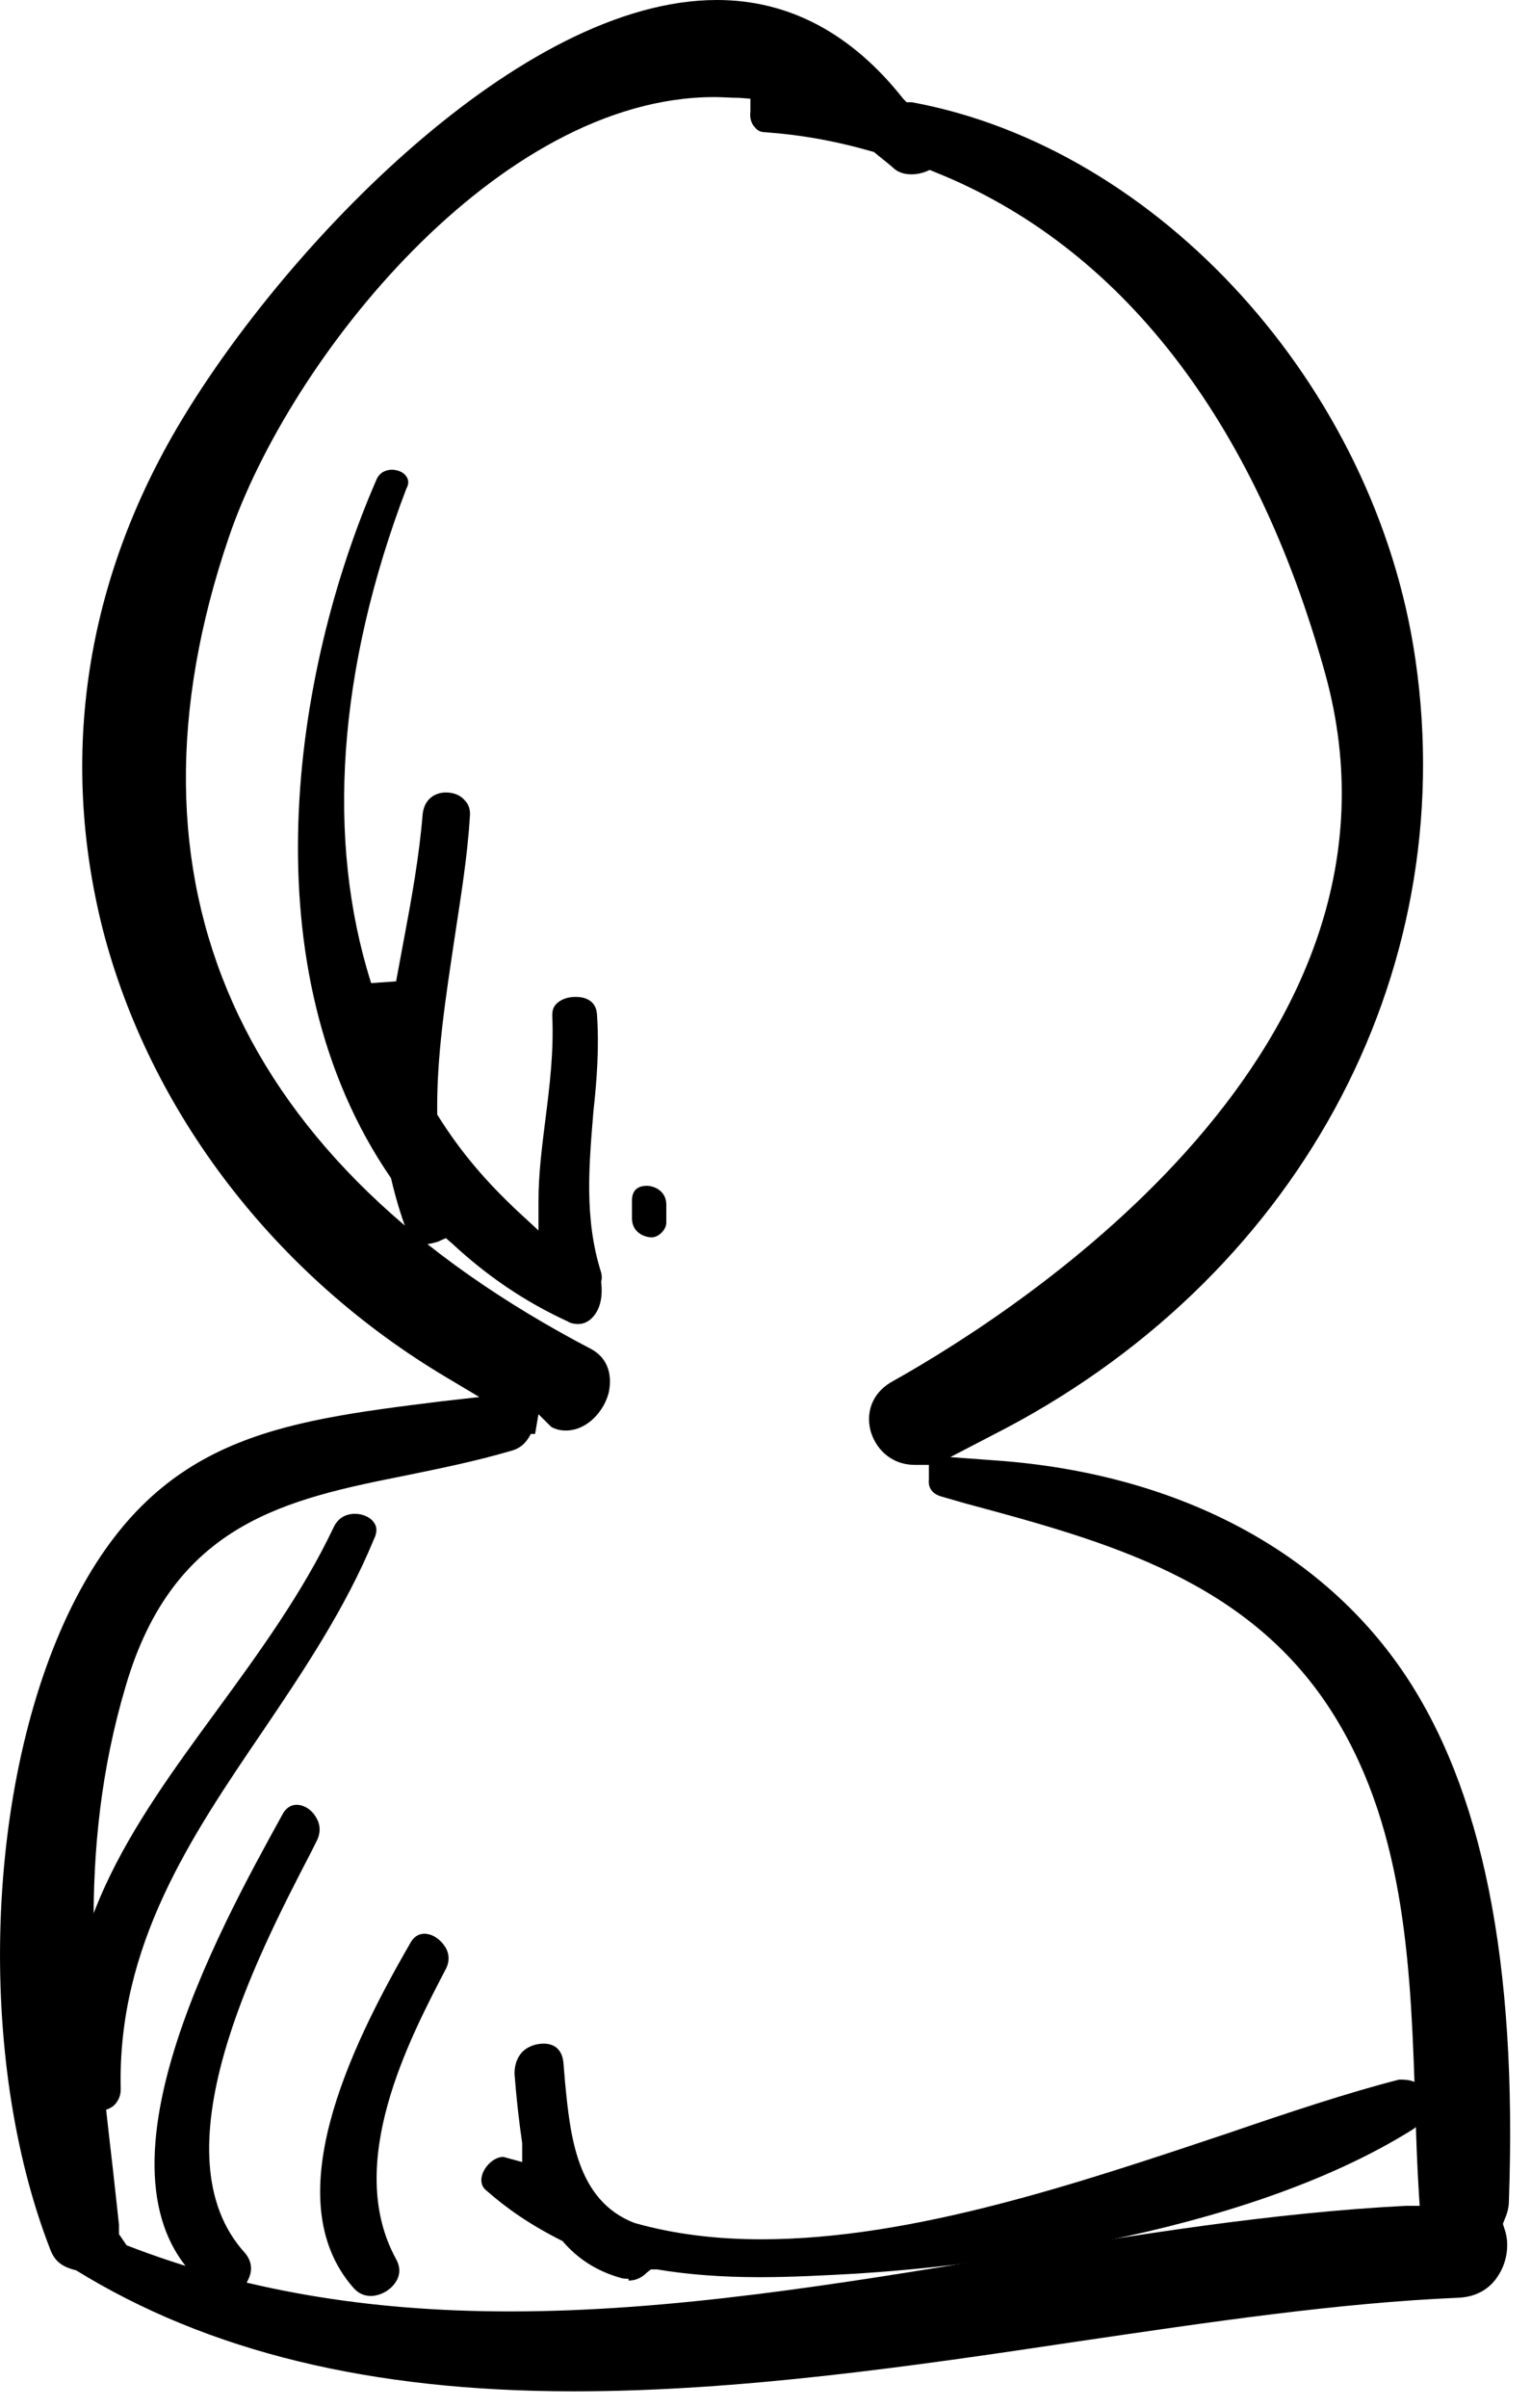 <svg width="14" height="22" viewBox="0 0 14 22" fill="none" xmlns="http://www.w3.org/2000/svg">
<path d="M5.285 12.098C5.285 12.098 5.222 12.098 5.191 12.074C4.799 11.894 4.453 11.659 4.132 11.36L4.077 11.313L4.006 11.345C4.006 11.345 3.936 11.368 3.896 11.368C3.841 11.368 3.763 11.352 3.724 11.258C3.661 11.094 3.614 10.929 3.575 10.764C2.257 8.85 2.68 6.135 3.441 4.386C3.473 4.307 3.543 4.292 3.583 4.292C3.637 4.292 3.692 4.315 3.716 4.354C3.739 4.386 3.739 4.425 3.716 4.464C3.088 6.112 2.978 7.673 3.394 8.983L3.622 8.967L3.692 8.591C3.763 8.214 3.834 7.822 3.865 7.438C3.881 7.296 3.983 7.241 4.077 7.241C4.147 7.241 4.21 7.265 4.249 7.312C4.289 7.351 4.304 7.406 4.296 7.469C4.273 7.846 4.21 8.214 4.155 8.583C4.077 9.109 3.991 9.642 3.998 10.184C4.218 10.537 4.453 10.803 4.728 11.062L4.924 11.243V10.976C4.924 10.725 4.956 10.482 4.987 10.231C5.026 9.925 5.065 9.611 5.05 9.281C5.05 9.234 5.058 9.203 5.089 9.171C5.128 9.132 5.191 9.109 5.261 9.109C5.293 9.109 5.442 9.109 5.458 9.258C5.481 9.556 5.458 9.87 5.426 10.16C5.387 10.639 5.34 11.133 5.497 11.627C5.505 11.659 5.505 11.682 5.497 11.713C5.513 11.847 5.489 11.949 5.434 12.019C5.403 12.059 5.356 12.098 5.285 12.098Z" fill="black"/>
<path d="M5.96 11.306C5.889 11.306 5.779 11.258 5.779 11.133V10.968C5.779 10.85 5.866 10.835 5.913 10.835C5.983 10.835 6.093 10.882 6.093 11.007V11.172C6.093 11.235 6.023 11.306 5.96 11.306Z" fill="black"/>
<path d="M0.892 19.285C0.798 19.285 0.672 19.237 0.657 19.104C0.476 17.692 1.206 16.688 1.983 15.628C2.367 15.103 2.767 14.554 3.05 13.957C3.104 13.84 3.206 13.832 3.246 13.832C3.316 13.832 3.387 13.863 3.418 13.91C3.45 13.95 3.45 14.004 3.418 14.067C3.159 14.695 2.775 15.268 2.398 15.825C1.747 16.782 1.072 17.778 1.104 19.088C1.104 19.143 1.088 19.183 1.057 19.222C1.018 19.269 0.947 19.292 0.868 19.292L0.892 19.285Z" fill="black"/>
<path d="M2.061 20.979C2.022 20.979 1.982 20.963 1.943 20.94C0.672 20.014 2.014 17.613 2.579 16.586C2.61 16.523 2.657 16.491 2.712 16.491C2.783 16.491 2.853 16.538 2.892 16.609C2.916 16.648 2.947 16.727 2.892 16.829L2.845 16.923C2.343 17.888 1.417 19.685 2.241 20.587C2.32 20.681 2.296 20.775 2.273 20.822C2.233 20.916 2.139 20.979 2.053 20.979H2.061Z" fill="black"/>
<path d="M3.394 20.979C3.331 20.979 3.276 20.956 3.229 20.901C2.531 20.101 3.19 18.728 3.747 17.763C3.778 17.7 3.826 17.669 3.88 17.669C3.951 17.669 4.022 17.715 4.069 17.786C4.1 17.833 4.124 17.912 4.069 18.006C3.747 18.626 3.143 19.771 3.622 20.642C3.661 20.712 3.661 20.783 3.622 20.846C3.575 20.924 3.48 20.979 3.386 20.979H3.394Z" fill="black"/>
<path d="M5.748 20.822C5.748 20.822 5.701 20.822 5.677 20.814C5.458 20.752 5.285 20.642 5.144 20.477C4.846 20.328 4.634 20.179 4.446 20.014C4.399 19.975 4.391 19.92 4.414 19.857C4.446 19.779 4.524 19.708 4.603 19.708L4.775 19.755V19.583C4.744 19.371 4.72 19.151 4.705 18.947C4.705 18.853 4.736 18.798 4.767 18.759C4.814 18.704 4.893 18.673 4.971 18.673C5.034 18.673 5.136 18.696 5.152 18.845L5.167 19.026C5.214 19.504 5.269 20.108 5.803 20.312C6.164 20.414 6.548 20.461 6.964 20.461C8.345 20.461 9.875 19.944 11.216 19.496C11.789 19.3 12.33 19.12 12.793 19.002C12.801 19.002 12.809 19.002 12.817 19.002C12.974 19.002 13.013 19.081 13.029 19.136C13.06 19.238 13.029 19.387 12.919 19.457C11.326 20.454 8.823 20.712 7.827 20.775C7.537 20.791 7.239 20.807 6.948 20.807C6.595 20.807 6.289 20.783 6.007 20.736H5.952L5.913 20.767C5.866 20.814 5.811 20.838 5.748 20.838V20.822Z" fill="black"/>
<path d="M5.246 21.85C3.394 21.85 1.904 21.489 0.695 20.744C0.562 20.712 0.499 20.657 0.46 20.555C-0.222 18.806 -0.136 16.28 0.656 14.679C1.425 13.133 2.523 12.992 4.038 12.804L4.383 12.765L4.093 12.592C2.516 11.659 1.37 10.16 0.939 8.489C0.539 6.904 0.782 5.304 1.653 3.852C2.61 2.252 4.76 0 6.556 0C7.215 0 7.788 0.306 8.259 0.902L8.29 0.934H8.337C10.597 1.349 12.582 3.531 12.943 6.025C13.366 8.928 11.844 11.713 9.067 13.118L8.69 13.314L9.114 13.345C10.738 13.463 12.056 14.146 12.825 15.268C13.554 16.334 13.876 17.919 13.798 20.108C13.798 20.171 13.782 20.226 13.758 20.281L13.743 20.32L13.758 20.367C13.806 20.501 13.782 20.673 13.696 20.799C13.641 20.885 13.531 20.987 13.335 20.995C12.236 21.042 11.075 21.215 9.851 21.395C8.337 21.622 6.76 21.85 5.254 21.85H5.246ZM4.854 13.102C4.814 13.181 4.76 13.236 4.665 13.259C4.344 13.353 4.03 13.416 3.724 13.479C2.626 13.698 1.59 13.91 1.151 15.401C0.695 16.931 0.86 18.335 1.033 19.826L1.088 20.328V20.414L1.158 20.516C2.21 20.924 3.355 21.12 4.665 21.12C6.148 21.12 7.67 20.869 9.145 20.626C10.369 20.422 11.632 20.218 12.856 20.155H12.982L12.974 20.03C12.958 19.771 12.95 19.528 12.943 19.285C12.903 18.037 12.864 16.75 12.205 15.683C11.436 14.436 10.11 14.083 8.831 13.738L8.612 13.675C8.525 13.651 8.486 13.596 8.494 13.518V13.385H8.368C8.133 13.385 8 13.22 7.96 13.071C7.913 12.883 7.992 12.71 8.172 12.616C9.333 11.964 13.06 9.572 12.119 6.159C11.475 3.829 10.236 2.244 8.541 1.569L8.502 1.553L8.463 1.569C8.423 1.585 8.376 1.593 8.337 1.593C8.29 1.593 8.219 1.585 8.164 1.53C8.11 1.483 8.047 1.436 7.992 1.389C7.639 1.287 7.325 1.232 6.995 1.208C6.956 1.208 6.925 1.193 6.901 1.161C6.87 1.13 6.854 1.075 6.862 1.02V0.902L6.76 0.894C6.682 0.894 6.611 0.887 6.533 0.887C4.556 0.887 2.649 3.272 2.092 4.911C1.017 8.065 2.163 10.631 5.403 12.325C5.607 12.435 5.583 12.639 5.568 12.718C5.528 12.89 5.371 13.071 5.175 13.071C5.128 13.071 5.089 13.063 5.042 13.039L4.924 12.922L4.893 13.102H4.854Z" fill="black"/>
</svg>
